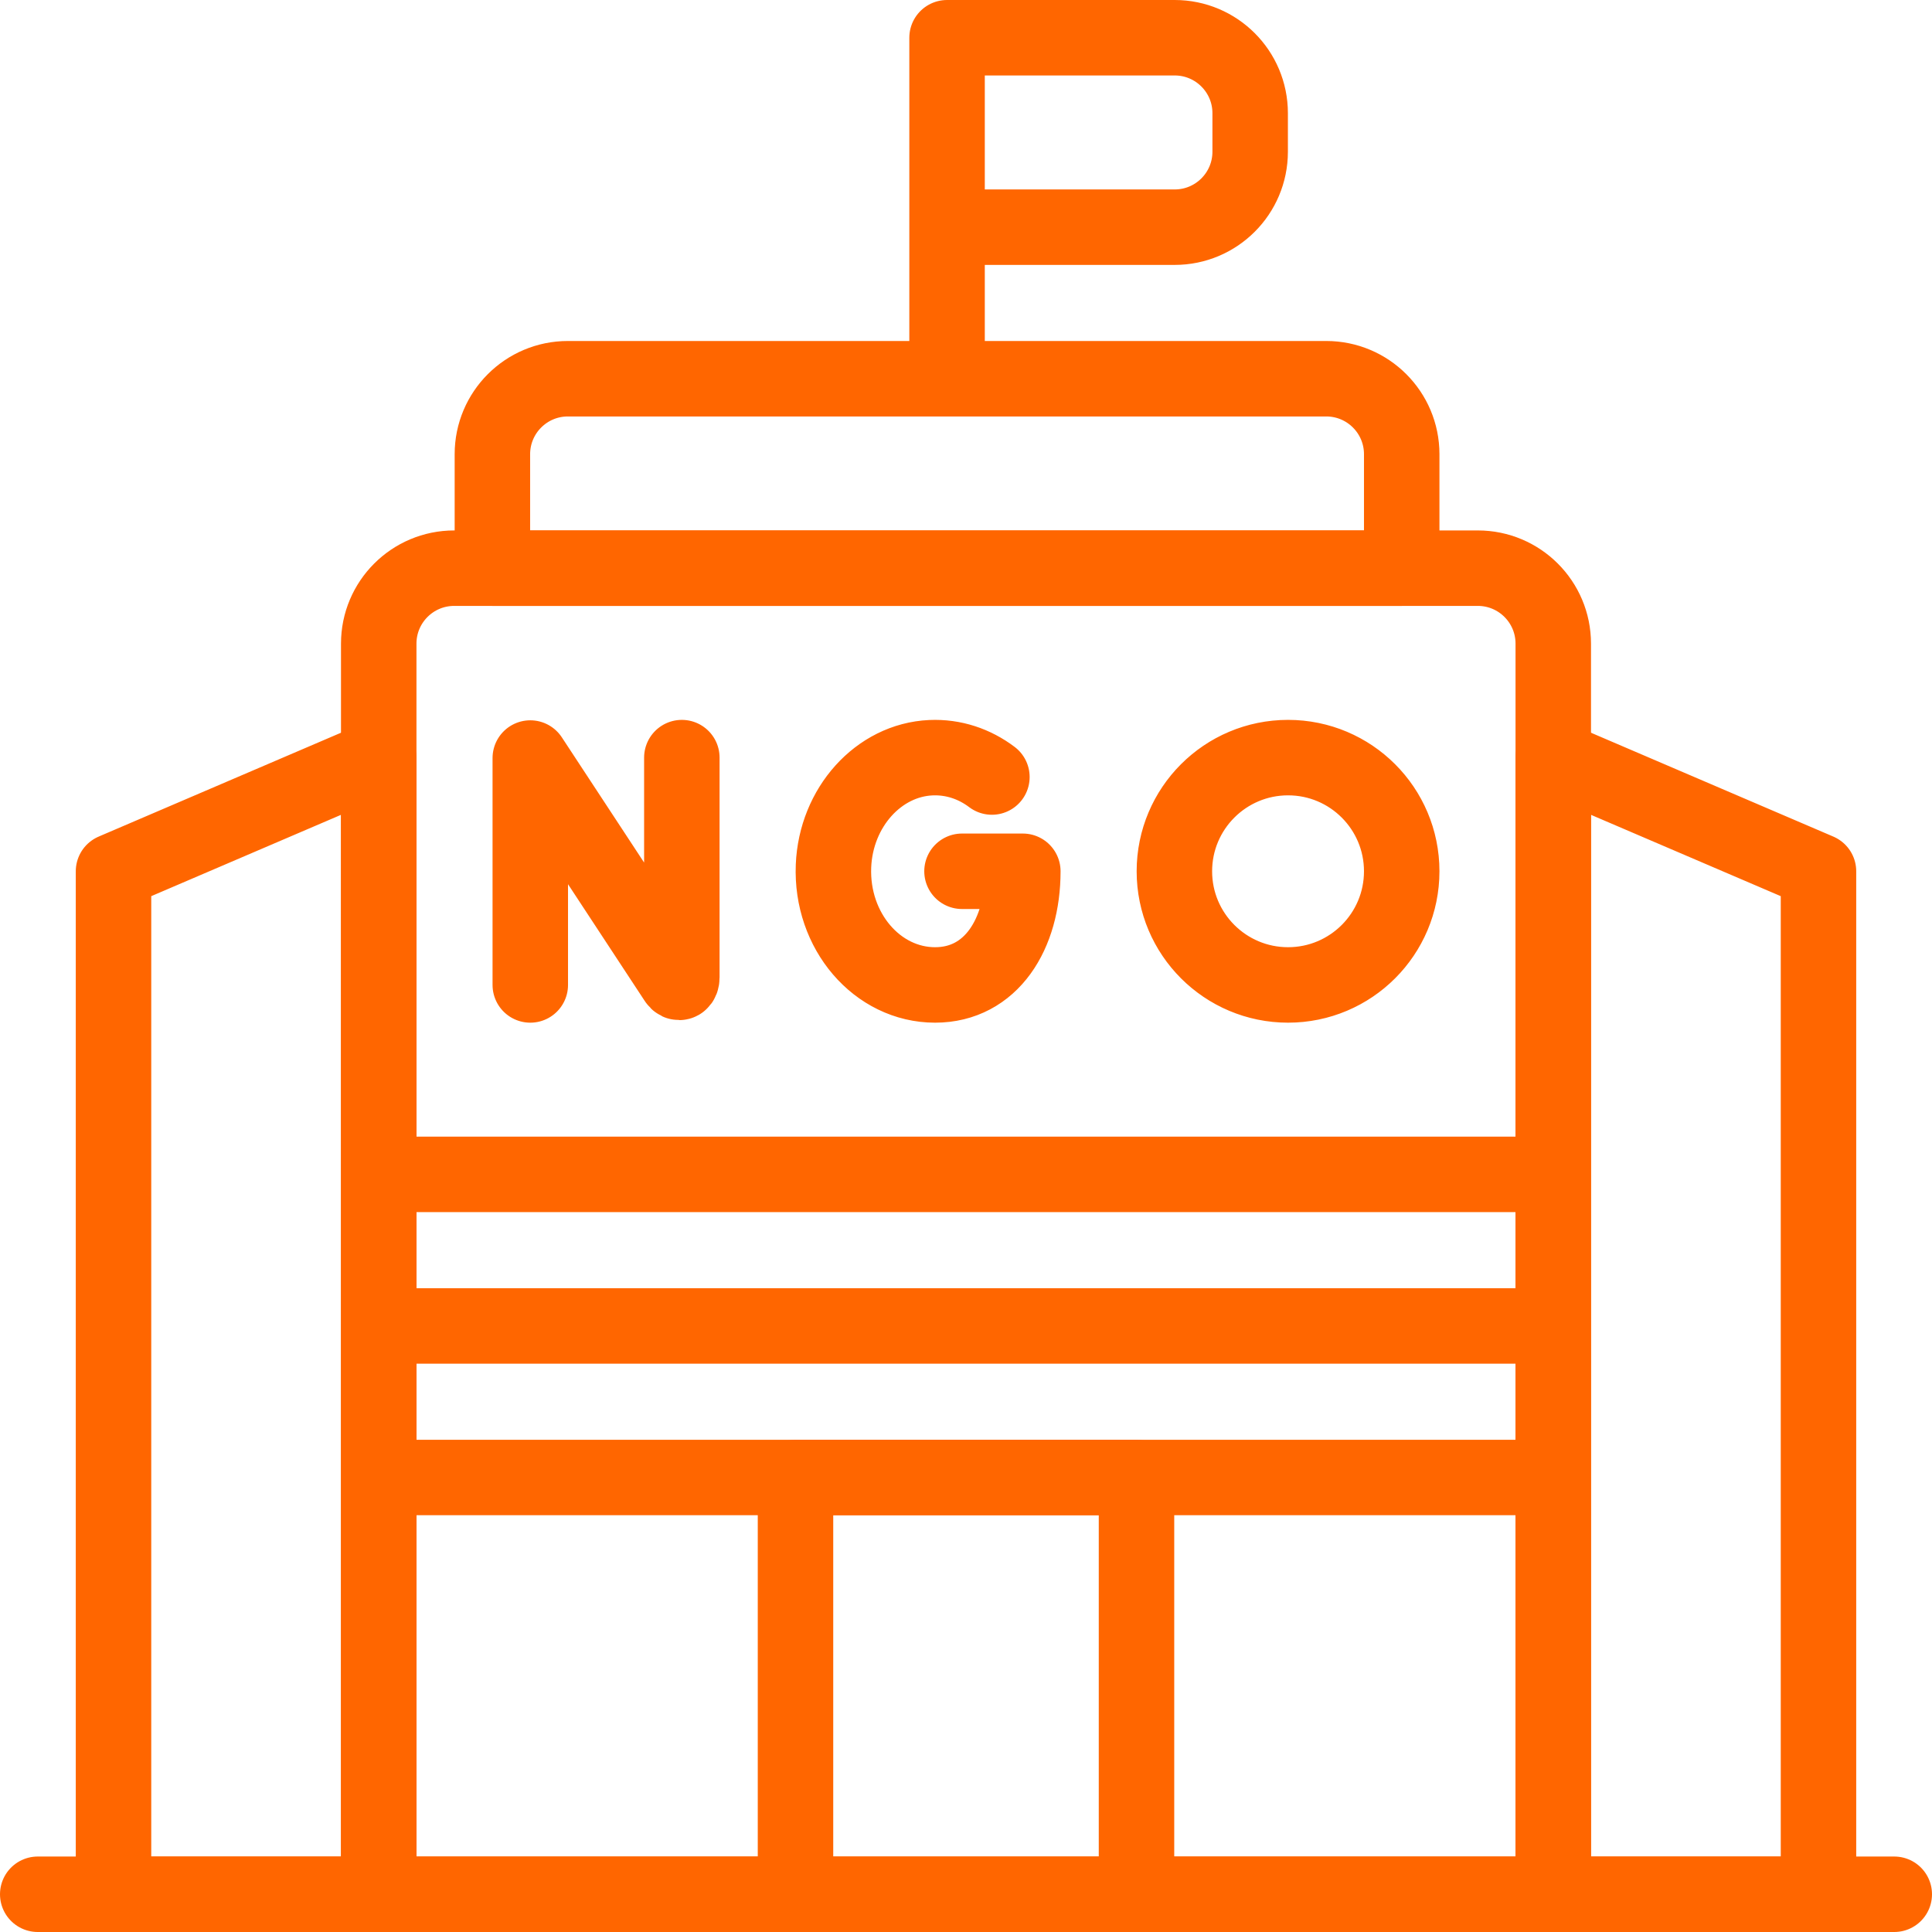 <svg xmlns="http://www.w3.org/2000/svg" version="1.1" xmlns:xlink="http://www.w3.org/1999/xlink" width="512" height="512" x="0" y="0" viewBox="0 0 512 512" style="enable-background:new 0 0 512 512" xml:space="preserve"><g><path d="M210.816 502V391.551h90.368V502M10 502h492" style="stroke-width:20;stroke-linecap:round;stroke-linejoin:round;stroke-miterlimit:10;" fill="none" stroke="#ff6600" stroke-width="20" stroke-linecap="round" stroke-linejoin="round" stroke-miterlimit="10" data-original="#000000" opacity="1"></path><path d="M411.633 502H100.367V170.571c0-11.046 8.954-20 20-20h271.265c11.046 0 20 8.954 20 20V502z" style="stroke-width:20;stroke-linecap:round;stroke-linejoin:round;stroke-miterlimit:10;" fill="none" stroke="#ff6600" stroke-width="20" stroke-linecap="round" stroke-linejoin="round" stroke-miterlimit="10" data-original="#000000" opacity="1"></path><path d="M140.531 261.02v-60.132l38.678 58.871c.717 1.089 1.485.555 1.485-.769v-58.215M262.866 205.92c-4.583-3.462-10.171-5.389-16.173-5.12-13.871.622-25.171 13.176-25.807 28.679-.709 17.281 11.614 31.541 26.915 31.541 14.881 0 23.26-13.486 23.26-30.122H254.94M371.469 230.898c0 16.636-13.486 30.122-30.122 30.122s-30.123-13.486-30.123-30.122 13.487-30.123 30.123-30.123c16.636 0 30.122 13.487 30.122 30.123zM100.367 311.224h311.265v40.163H100.367zM100.367 351.388h311.265v40.163H100.367zM371.469 150.571H130.49v-30.204c0-11.046 8.954-20 20-20h200.98c11.046 0 20 8.954 20 20v30.204zM250.98 40.122v60.245M311.306 60.204H250.98V10h60.326c11.046 0 20 8.954 20 20v10.204c0 11.046-8.954 20-20 20zM481.918 502h-70.285V200.775l70.285 30.123zM30.082 502h70.285V200.775l-70.285 30.123z" style="stroke-width:20;stroke-linecap:round;stroke-linejoin:round;stroke-miterlimit:10;" fill="none" stroke="#ff6600" stroke-width="20" stroke-linecap="round" stroke-linejoin="round" stroke-miterlimit="10" data-original="#000000" opacity="1"></path></g></svg>